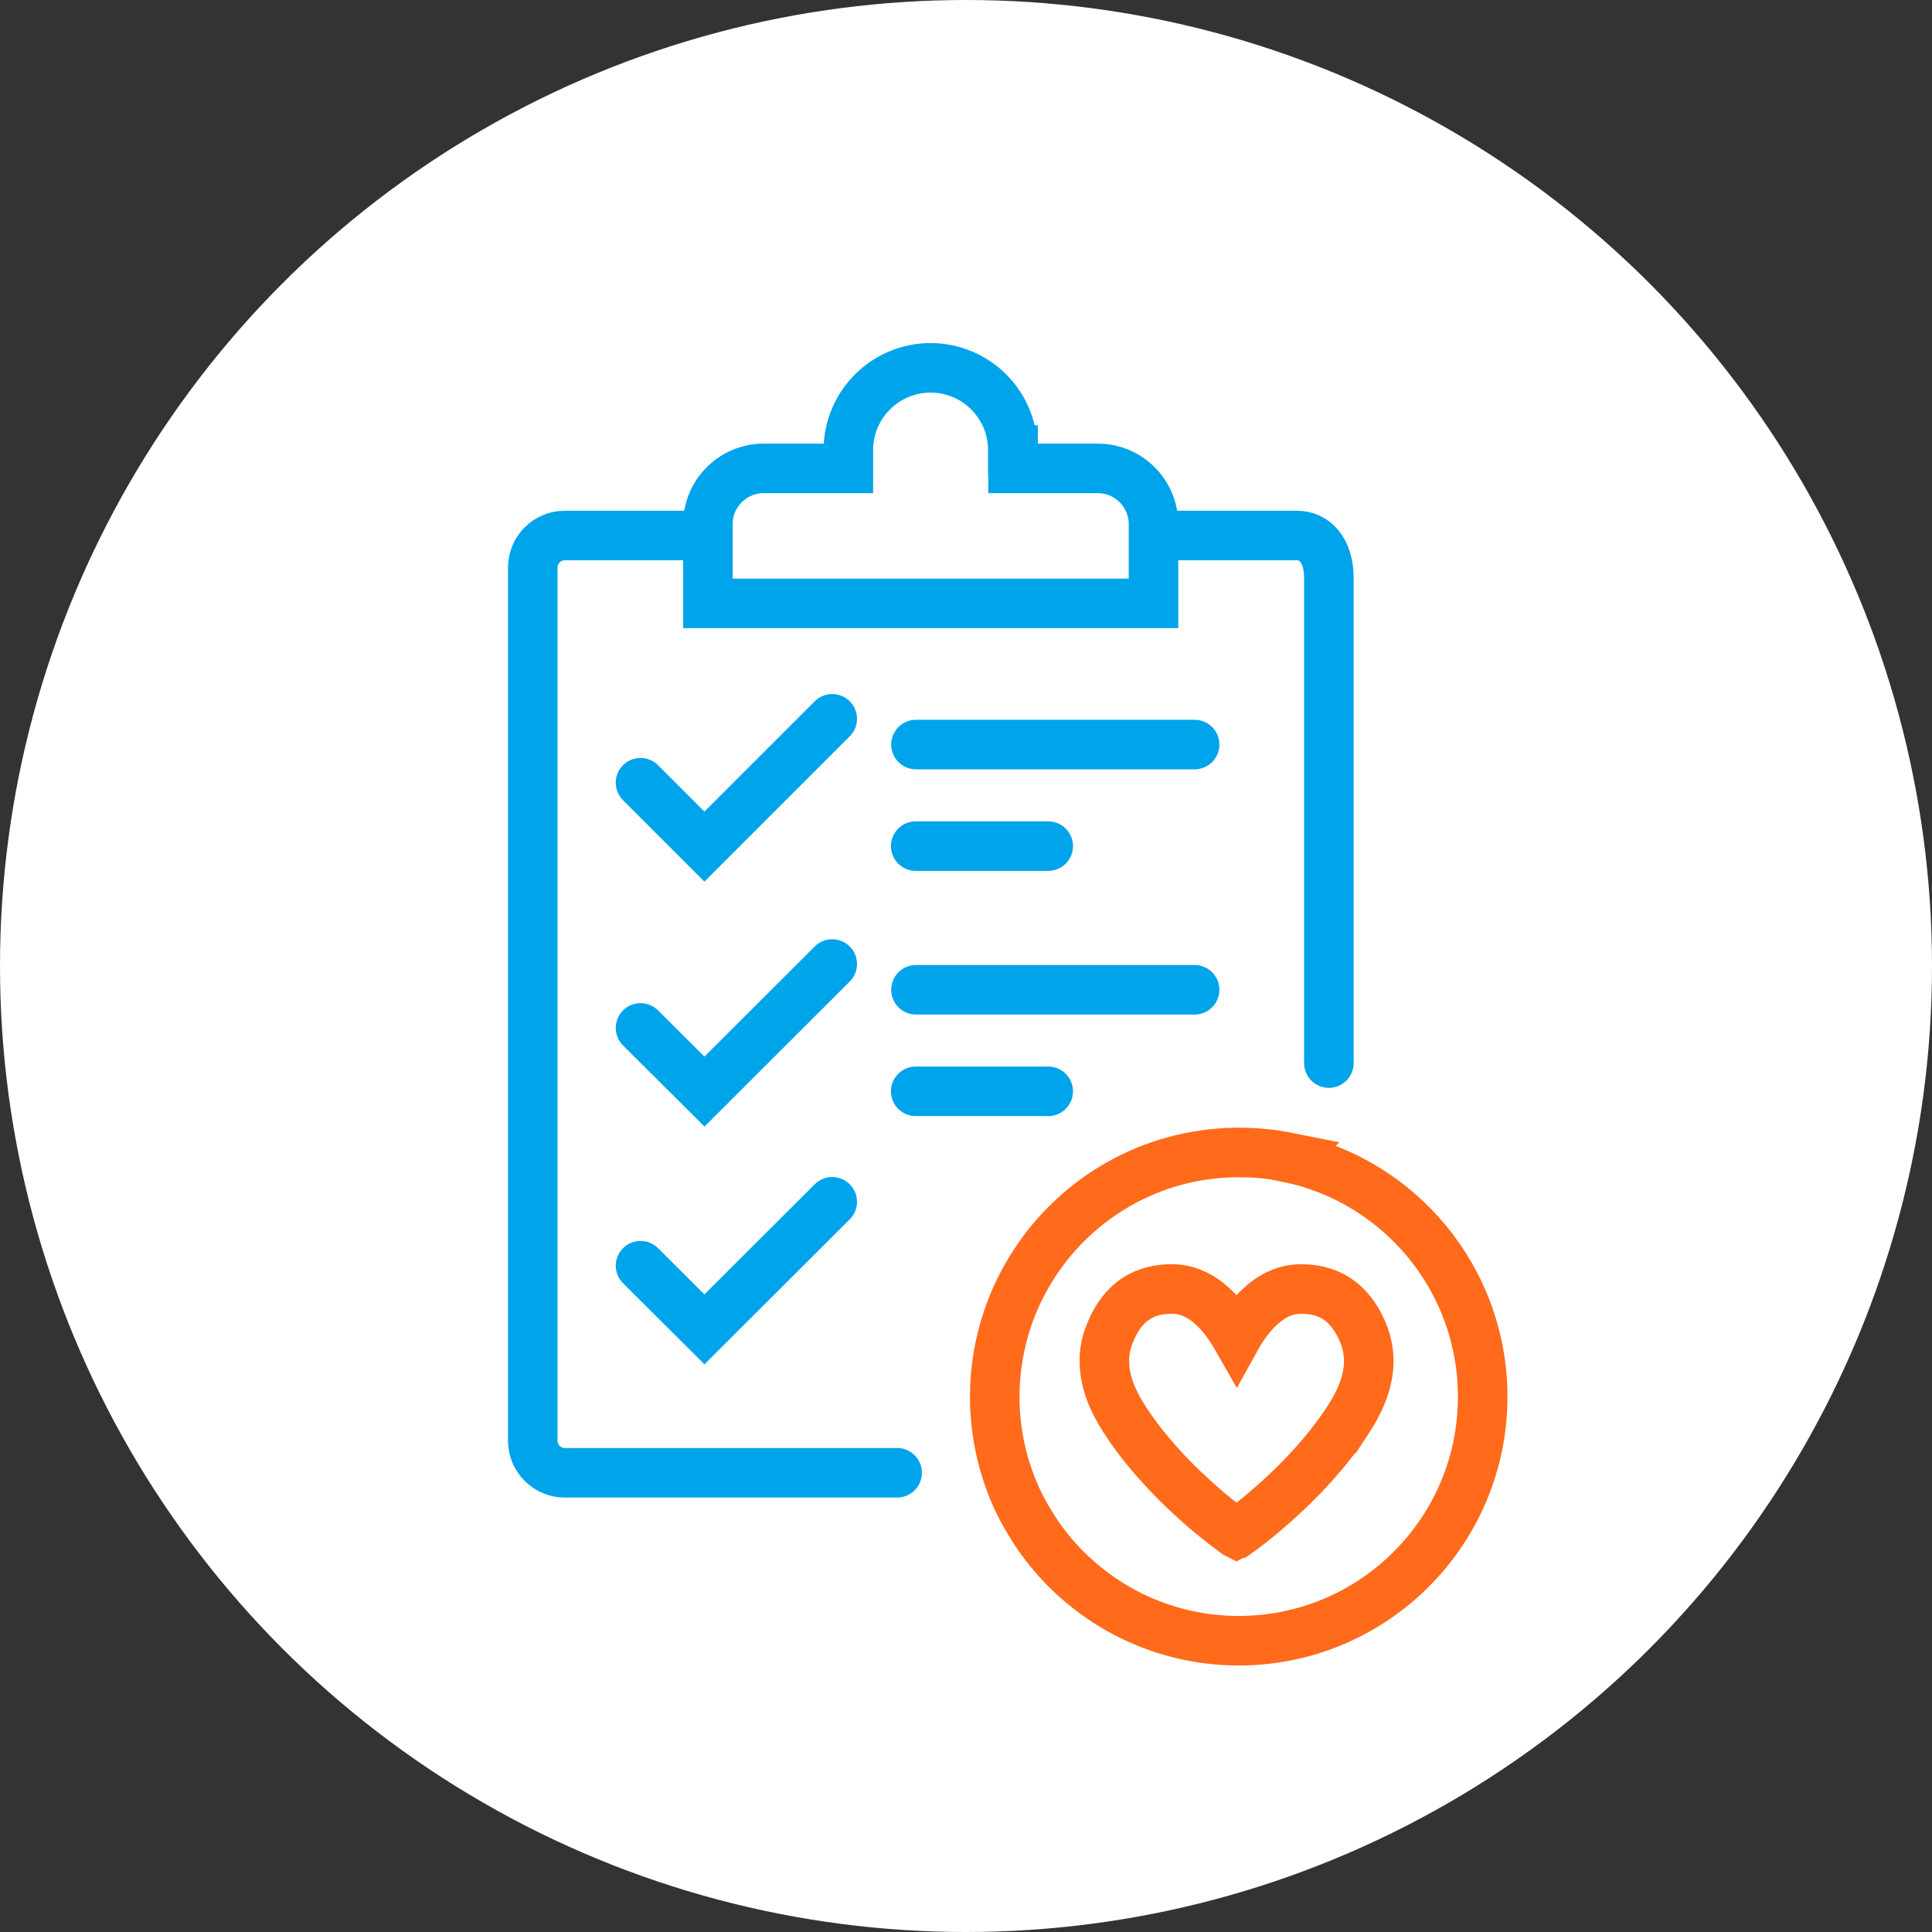 <?xml version="1.0" encoding="UTF-8"?>
<svg xmlns="http://www.w3.org/2000/svg" id="Layer_1" viewBox="0 0 78 78">
  <rect x="0" y="0" width="78" height="78" fill="#333333" stroke="none"/>
  <defs>
    <style>.cls-1{fill:#fff;}.cls-2{stroke:#00a4eb;stroke-linecap:round;}.cls-2,.cls-3{fill:none;stroke-miterlimit:10;stroke-width:2px;}.cls-3{stroke:#ff6a1b;}</style>
  </defs>
  <circle class="cls-1" cx="39" cy="39" r="39"></circle>
  <path class="cls-3" d="m52.03,46.73c-.35-.07-.71-.13-1.08-.16-.31-.03-.62-.04-.93-.04-.05,0-.1,0-.15,0-3.41.05-6.4,1.83-8.13,4.51-.43.67-.79,1.39-1.05,2.16-.34,1-.53,2.07-.53,3.19,0,1.23.23,2.41.64,3.5.14.37.3.73.49,1.08.2.37.42.73.66,1.08,1.78,2.53,4.73,4.19,8.06,4.19,5.44,0,9.85-4.41,9.85-9.85,0-4.75-3.36-8.72-7.84-9.65Zm2.36,10.65c-.92,1.39-2.16,2.67-3.44,3.74-.32.27-.65.53-.99.77-.01,0-.02.02-.04.03-.02-.01-.03-.02-.04-.03-.26-.19-.52-.39-.78-.6-.07-.06-.14-.12-.21-.17-.29-.24-.57-.49-.85-.75-.33-.3-.65-.62-.96-.95-.6-.64-1.16-1.32-1.63-2.04-.48-.73-.84-1.51-.86-2.33-.02-.42.05-.84.24-1.27.04-.09.08-.18.12-.27.35-.69.87-1.22,1.69-1.4.2-.05.43-.07.67-.07,1.14,0,1.95.88,2.48,1.74.05.07.09.15.13.22.21-.38.49-.78.82-1.12.28-.28.59-.52.95-.67.26-.11.54-.17.84-.17,1.34,0,2.06.74,2.49,1.74.18.43.25.85.24,1.27-.03.82-.39,1.6-.87,2.33Z"></path>
  <path class="cls-2" d="m36.22,59.46h-13.42c-.71,0-1.29-.58-1.29-1.29V22.91c0-.71.58-1.29,1.29-1.29h5.49"></path>
  <path class="cls-2" d="m46.76,21.62h5.6c.71,0,1.29.58,1.29,1.72v19.58"></path>
  <path class="cls-2" d="m40.9,18.17v.74h3.42c1.24,0,2.25,1.01,2.25,2.25v3.2h-17.99v-3.2c0-1.24,1.01-2.25,2.25-2.25h3.42v-.74c0-1.83,1.49-3.32,3.32-3.32h0c1.83,0,3.32,1.49,3.32,3.32Z"></path>
  <polyline class="cls-2" points="33.6 29.02 28.44 34.18 25.86 31.6"></polyline>
  <line class="cls-2" x1="36.97" y1="34.16" x2="42.32" y2="34.16"></line>
  <line class="cls-2" x1="36.98" y1="30.06" x2="48.23" y2="30.06"></line>
  <polyline class="cls-2" points="33.6 38.92 28.44 44.07 25.86 41.5"></polyline>
  <polyline class="cls-2" points="33.6 48.52 28.44 53.67 25.86 51.1"></polyline>
  <line class="cls-2" x1="36.97" y1="44.06" x2="42.32" y2="44.06"></line>
  <line class="cls-2" x1="36.98" y1="39.96" x2="48.23" y2="39.96"></line>
</svg>
